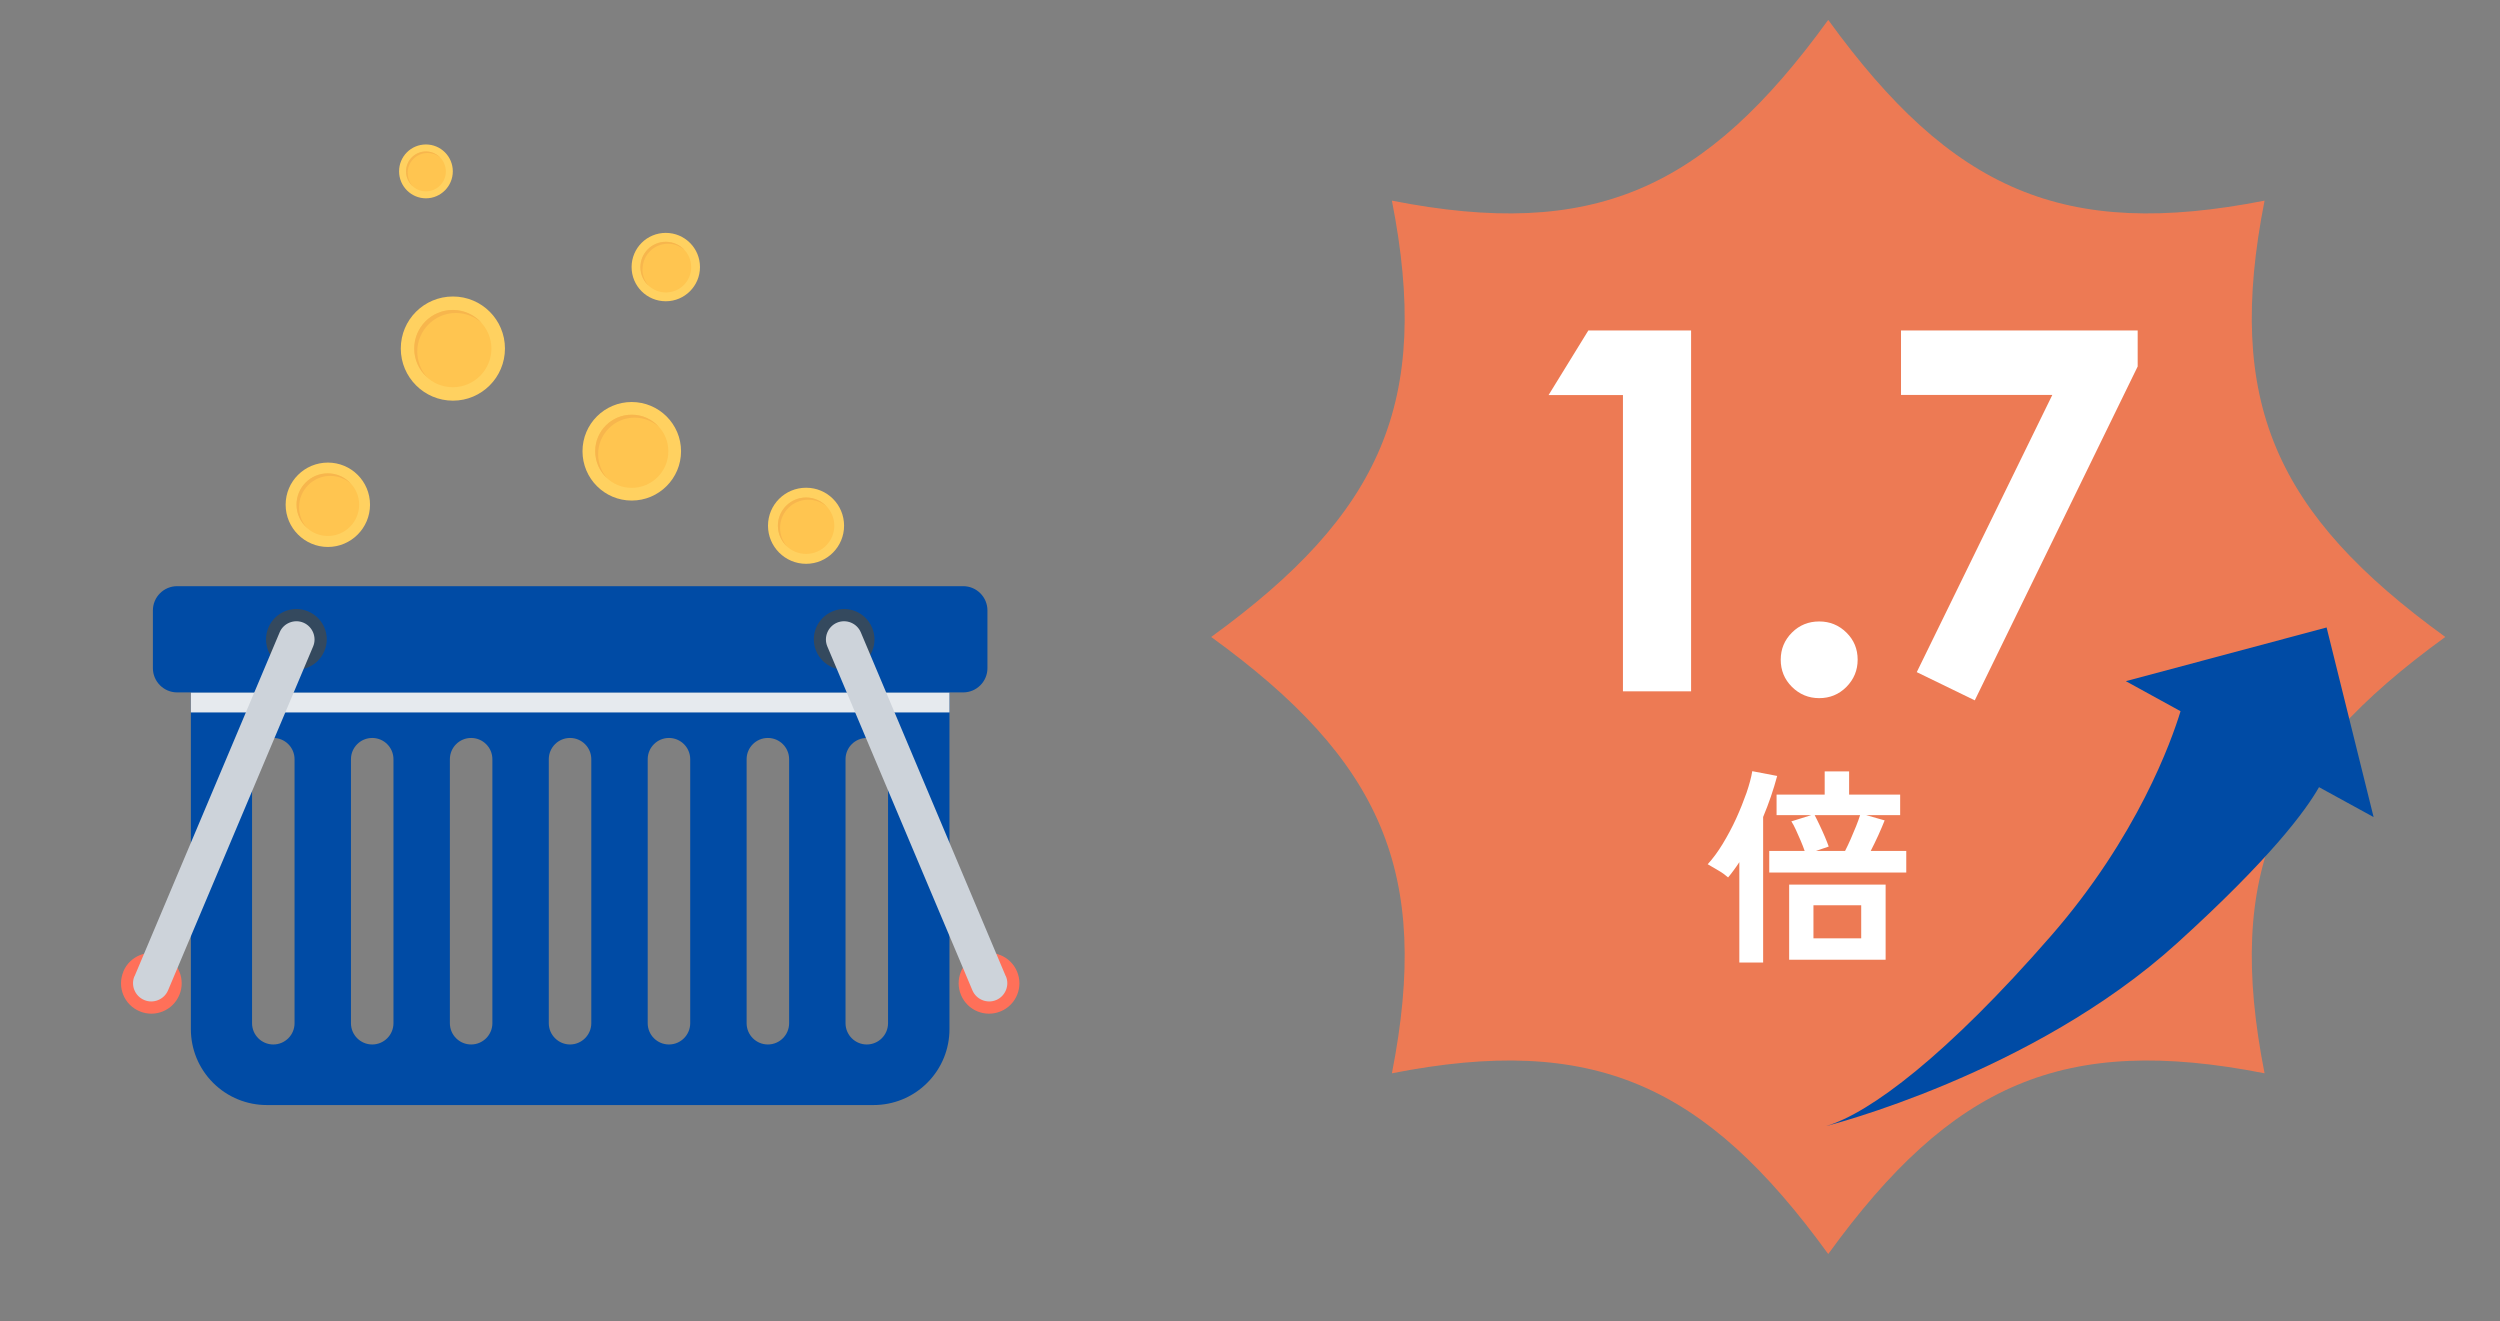 <?xml version="1.0" encoding="UTF-8"?>
<svg id="design" xmlns="http://www.w3.org/2000/svg" width="204.72" height="108.19" viewBox="0 0 204.72 108.19">
  <rect x="0" y="0" width="204.72" height="108.19" fill="#808080" stroke="none"/>
  <g>
    <path d="m200.24,52.16c-13.94,10.11-18.04,19.25-14.8,35.73-16.48-3.24-25.63.86-35.73,14.8-10.11-13.94-19.25-18.04-35.73-14.8,3.24-16.48-.86-25.63-14.8-35.73,13.94-10.11,18.04-19.25,14.8-35.73,16.48,3.24,25.63-.86,35.73-14.8,10.11,13.94,19.25,18.04,35.73,14.8-3.24,16.48.86,25.63,14.8,35.73Z" style="fill: #ed7a54;"/>
    <path d="m142.43,78.82v-8.22c-.15.23-.3.45-.45.65-.15.21-.31.41-.47.6-.22-.19-.48-.39-.8-.57s-.6-.36-.87-.51c.42-.46.83-1.01,1.23-1.67.4-.66.77-1.35,1.1-2.07.33-.73.61-1.43.85-2.11.23-.68.39-1.27.47-1.77l2.04.39c-.3,1.12-.68,2.24-1.15,3.36v11.92h-1.95Zm2.45-7.37v-1.77h2.9c-.09-.26-.2-.54-.33-.85-.13-.3-.26-.6-.39-.88-.13-.29-.25-.51-.37-.69l1.63-.51h-2.84v-1.68h3.94v-1.9h2v1.9h4.18v1.68h-2.78l1.51.43c-.13.33-.3.73-.51,1.2s-.43.9-.63,1.3h2.91v1.77h-11.21Zm1.63,7.14v-6.15h7.9v6.15h-7.9Zm1.99-1.75h3.91v-2.71h-3.91v2.71Zm.21-7.16h2.38c.14-.27.29-.59.45-.95.16-.36.31-.72.45-1.07.14-.35.25-.66.33-.91h-3.72c.13.24.26.52.41.83.15.31.29.63.42.93.13.31.24.58.32.81-.11.05-.27.1-.46.16-.19.06-.39.13-.58.2Z" style="fill: #fff;"/>
    <g>
      <path d="m130.06,27.06h8.42v29.55h-5.58v-24.26h-6.09l3.25-5.28Z" style="fill: #fff;"/>
      <path d="m148.97,50.89c.87,0,1.61.3,2.23.91s.92,1.35.92,2.22-.31,1.61-.92,2.23c-.62.62-1.36.92-2.23.92s-1.61-.31-2.23-.92c-.62-.62-.92-1.36-.92-2.23s.31-1.61.92-2.22,1.36-.91,2.23-.91Z" style="fill: #fff;"/>
      <path d="m155.67,27.06h19.38v2.95l-13.34,27.34-4.75-2.31,11.1-22.7h-12.39v-5.28Z" style="fill: #fff;"/>
    </g>
  </g>
  <path d="m190.53,51.38l-16.45,4.4,4.48,2.46c-.73,2.4-3.52,10.27-10.61,18.4-8.5,9.76-14.84,14.52-18.41,15.57,0,0,16.9-4.24,28.74-14.98,7.67-6.95,10.54-10.87,11.62-12.77l4.47,2.45-3.85-15.53Z" style="fill: #004ba5;"/>
  <g>
    <path d="m15.63,56.7v27.58c0,1.59.61,3.18,1.82,4.39,1.21,1.21,2.81,1.82,4.39,1.82h49.7c1.59,0,3.18-.61,4.39-1.82,1.21-1.21,1.82-2.8,1.82-4.39v-27.58H15.63Zm8.49,27.09c0,.96-.78,1.74-1.74,1.74s-1.74-.78-1.74-1.74v-21.62c0-.96.78-1.74,1.74-1.74s1.74.78,1.74,1.74v21.62Zm8.1,0c0,.96-.78,1.74-1.74,1.74h0c-.96,0-1.74-.78-1.74-1.74v-21.62c0-.96.78-1.74,1.74-1.74h0c.96,0,1.74.78,1.74,1.74v21.62Zm8.1,0c0,.96-.78,1.74-1.74,1.74s-1.74-.78-1.74-1.74v-21.62c0-.96.78-1.74,1.74-1.74s1.74.78,1.74,1.74v21.62Zm8.1,0c0,.96-.79,1.74-1.74,1.74s-1.74-.78-1.74-1.74v-21.62c0-.96.78-1.74,1.74-1.74s1.74.78,1.74,1.74v21.62Zm8.1,0c0,.96-.78,1.74-1.74,1.74s-1.74-.78-1.74-1.74v-21.62c0-.96.78-1.74,1.74-1.74s1.74.78,1.74,1.74v21.62Zm8.1,0c0,.96-.78,1.74-1.74,1.74s-1.74-.78-1.74-1.74v-21.62c0-.96.78-1.74,1.74-1.74s1.74.78,1.74,1.74v21.62Zm8.1,0c0,.96-.78,1.74-1.74,1.74s-1.74-.78-1.74-1.74v-21.62c0-.96.78-1.74,1.74-1.74s1.74.78,1.74,1.74v21.62Z" style="fill: #004ba5;"/>
    <rect x="15.63" y="56.7" width="62.12" height="1.64" style="fill: #e6eaee;"/>
    <path d="m14.51,48h64.36c1.1,0,1.99.89,1.99,1.99v4.72c0,1.1-.89,1.99-1.99,1.99H14.51c-1.1,0-1.99-.89-1.99-1.99v-4.72c0-1.1.89-1.99,1.99-1.99Z" style="fill: #004ba5;"/>
    <g>
      <path d="m21.98,51.39c.53-1.26,1.99-1.86,3.26-1.32,1.26.53,1.86,1.99,1.32,3.25-.53,1.26-1.99,1.86-3.25,1.33-1.27-.53-1.86-1.99-1.33-3.26Z" style="fill: #34495e;"/>
      <path d="m10.1,79.55c.53-1.26,1.99-1.86,3.26-1.32,1.26.53,1.86,1.99,1.32,3.26-.53,1.26-1.99,1.86-3.25,1.32-1.27-.53-1.86-1.99-1.32-3.26Z" style="fill: #ff7059;"/>
      <path d="m11.01,79.94c-.32.75.04,1.63.8,1.95h0c.75.32,1.63-.04,1.95-.79l11.88-28.16c.32-.75-.04-1.63-.79-1.95h0c-.75-.32-1.64.04-1.95.79l-11.88,28.16Z" style="fill: #cdd3da;"/>
    </g>
    <g>
      <path d="m71.41,51.39c-.53-1.26-1.99-1.86-3.25-1.32-1.26.53-1.86,1.99-1.32,3.25.53,1.26,1.99,1.86,3.25,1.33,1.27-.53,1.86-1.99,1.32-3.26Z" style="fill: #34495e;"/>
      <path d="m83.28,79.55c-.53-1.26-1.99-1.86-3.26-1.32-1.26.53-1.86,1.99-1.32,3.26.53,1.26,1.99,1.86,3.26,1.32,1.26-.53,1.86-1.99,1.32-3.26Z" style="fill: #ff7059;"/>
      <path d="m82.37,79.94c.32.75-.04,1.63-.79,1.95h0c-.76.32-1.63-.04-1.95-.79l-11.88-28.16c-.32-.75.04-1.63.79-1.95h0c.76-.32,1.63.04,1.95.79l11.87,28.16Z" style="fill: #cdd3da;"/>
    </g>
    <g>
      <g>
        <path d="m30.3,41.33c0,1.91-1.55,3.46-3.45,3.46s-3.46-1.55-3.46-3.46,1.55-3.45,3.46-3.45,3.45,1.54,3.45,3.45Z" style="fill: #ffd160;"/>
        <path d="m26.85,43.89c-1.42,0-2.56-1.15-2.56-2.56s1.15-2.56,2.56-2.56,2.56,1.15,2.56,2.56-1.15,2.56-2.56,2.56Z" style="fill: #ffc550;"/>
        <path d="m24.49,41.53c0-1.41,1.15-2.56,2.56-2.56.65,0,1.25.25,1.7.65-.47-.53-1.15-.86-1.91-.86-1.42,0-2.56,1.15-2.56,2.56,0,.76.33,1.44.86,1.91-.41-.45-.65-1.05-.65-1.71Z" style="fill: #f7b64d;"/>
      </g>
      <g>
        <path d="m41.35,28.54c0,2.36-1.91,4.27-4.26,4.27s-4.27-1.91-4.27-4.27,1.91-4.26,4.27-4.26,4.26,1.91,4.26,4.26Z" style="fill: #ffd160;"/>
        <path d="m37.08,31.71c-1.75,0-3.16-1.42-3.16-3.16s1.42-3.16,3.16-3.16,3.16,1.42,3.16,3.16-1.42,3.16-3.16,3.16Z" style="fill: #ffc550;"/>
        <path d="m34.17,28.79c0-1.74,1.42-3.16,3.16-3.16.81,0,1.55.31,2.11.81-.58-.65-1.42-1.06-2.36-1.06-1.75,0-3.16,1.42-3.16,3.16,0,.94.41,1.78,1.06,2.36-.5-.56-.81-1.3-.81-2.11Z" style="fill: #f7b64d;"/>
      </g>
      <g>
        <path d="m57.32,21.87c0,1.54-1.25,2.8-2.8,2.8s-2.8-1.25-2.8-2.8,1.25-2.8,2.8-2.8,2.8,1.25,2.8,2.8Z" style="fill: #ffd160;"/>
        <path d="m54.53,23.95c-1.15,0-2.08-.93-2.08-2.07s.93-2.08,2.08-2.08,2.07.93,2.07,2.08-.93,2.07-2.07,2.07Z" style="fill: #ffc550;"/>
        <path d="m52.62,22.04c0-1.15.93-2.08,2.07-2.08.53,0,1.01.2,1.38.53-.38-.43-.93-.69-1.55-.69-1.15,0-2.08.93-2.08,2.08,0,.61.27,1.17.7,1.55-.33-.37-.53-.85-.53-1.38Z" style="fill: #f7b64d;"/>
      </g>
      <g>
        <path d="m37.08,14.03c0,1.22-.99,2.21-2.2,2.21s-2.2-.99-2.2-2.21.98-2.2,2.2-2.2,2.2.99,2.2,2.2Z" style="fill: #ffd160;"/>
        <path d="m34.88,15.67c-.9,0-1.63-.73-1.63-1.63s.73-1.63,1.63-1.63,1.63.73,1.63,1.63-.73,1.63-1.63,1.63Z" style="fill: #ffc550;"/>
        <path d="m33.38,14.16c0-.9.73-1.63,1.63-1.63.42,0,.8.16,1.09.42-.3-.33-.74-.55-1.22-.55-.9,0-1.63.73-1.63,1.63,0,.48.21.92.55,1.22-.26-.29-.41-.67-.41-1.09Z" style="fill: #f7b64d;"/>
      </g>
      <g>
        <path d="m55.77,36.95c0,2.23-1.81,4.04-4.04,4.04s-4.03-1.81-4.03-4.04,1.8-4.03,4.03-4.03,4.04,1.81,4.04,4.03Z" style="fill: #ffd160;"/>
        <path d="m51.73,39.95c-1.65,0-2.99-1.34-2.99-3s1.34-2.99,2.99-2.99,3,1.34,3,2.99-1.34,3-3,3Z" style="fill: #ffc550;"/>
        <path d="m48.98,37.19c0-1.65,1.34-2.99,2.99-2.99.77,0,1.46.29,1.99.76-.55-.62-1.34-1-2.23-1-1.65,0-2.99,1.34-2.99,2.99,0,.89.39,1.69,1,2.24-.47-.53-.76-1.23-.76-2Z" style="fill: #f7b64d;"/>
      </g>
      <g>
        <path d="m69.12,43.05c0,1.72-1.39,3.12-3.11,3.12s-3.12-1.4-3.12-3.12,1.39-3.11,3.12-3.11,3.11,1.39,3.11,3.11Z" style="fill: #ffd160;"/>
        <path d="m66.01,45.36c-1.28,0-2.31-1.03-2.31-2.31s1.03-2.31,2.31-2.31,2.31,1.04,2.31,2.31-1.04,2.31-2.31,2.31Z" style="fill: #ffc550;"/>
        <path d="m63.88,43.23c0-1.27,1.03-2.31,2.31-2.31.59,0,1.13.22,1.54.59-.43-.47-1.04-.77-1.72-.77-1.28,0-2.31,1.04-2.31,2.31,0,.69.3,1.3.77,1.72-.37-.41-.59-.95-.59-1.54Z" style="fill: #f7b64d;"/>
      </g>
    </g>
  </g>
</svg>
